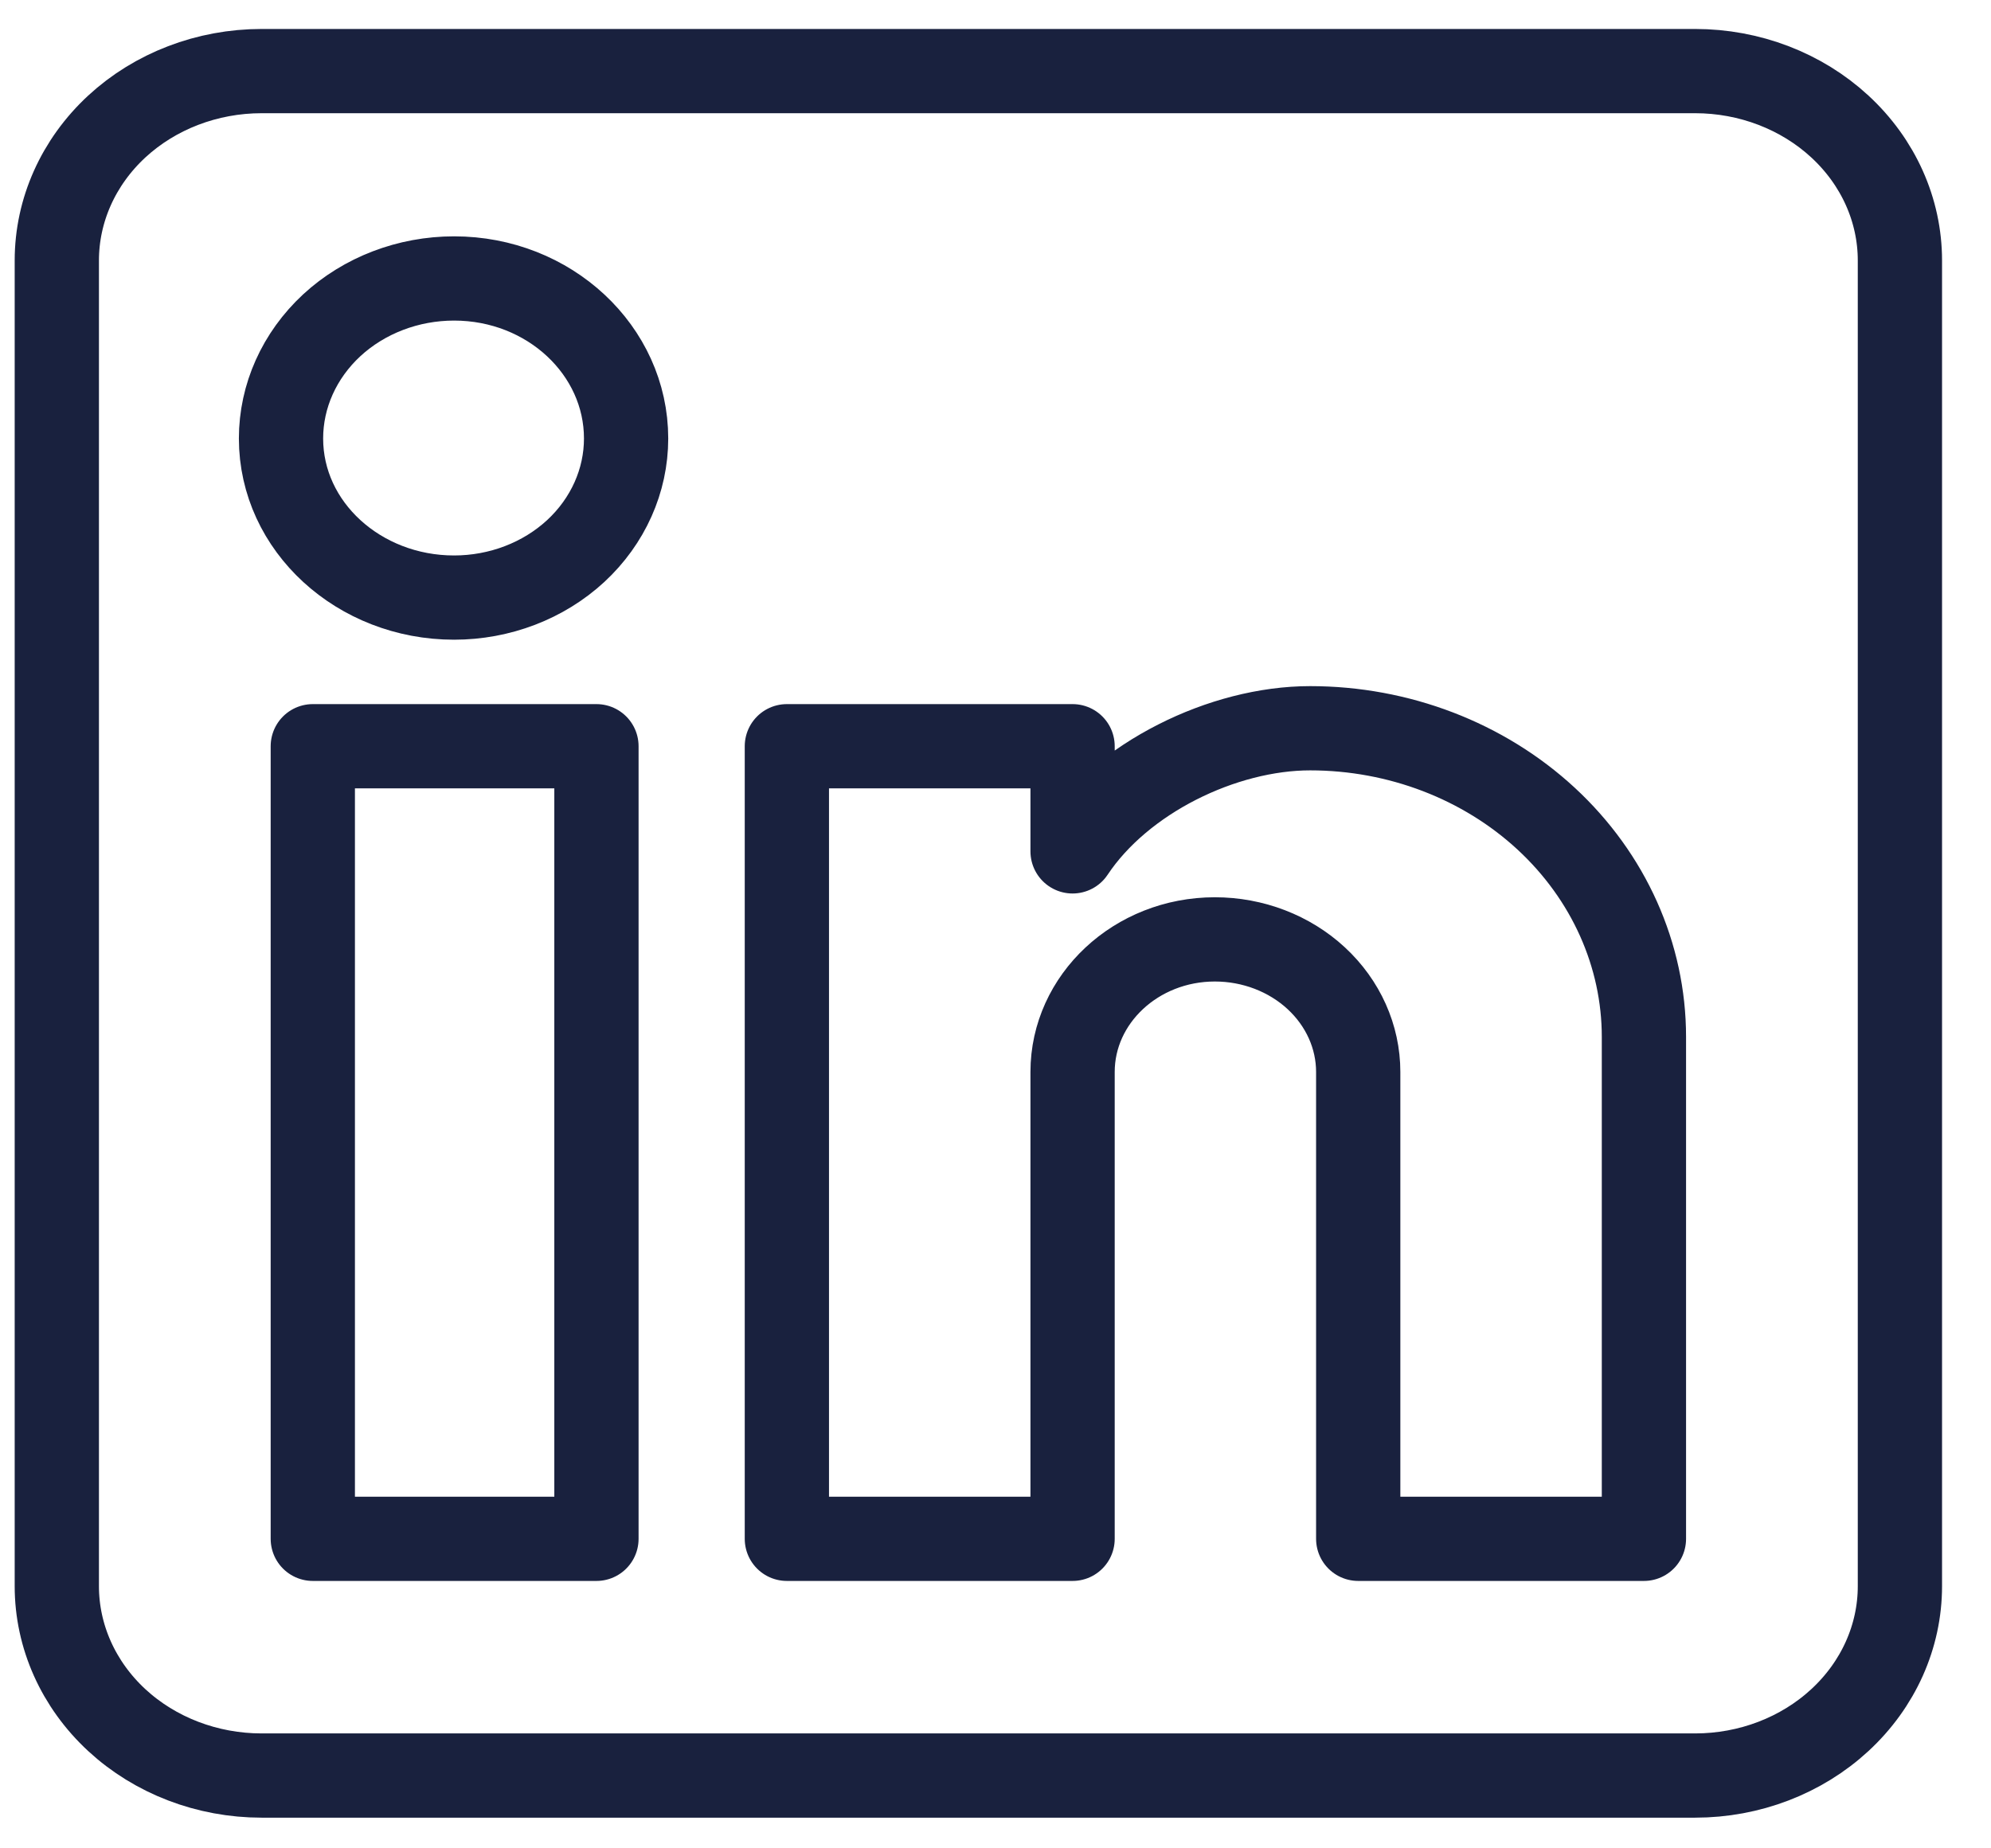 <svg width="28" height="26" viewBox="0 0 28 26" fill="none" xmlns="http://www.w3.org/2000/svg">
<path d="M23.839 1C24.603 1 25.335 1.281 25.875 1.78C26.416 2.28 26.719 2.957 26.719 3.664V22.312C26.719 23.019 26.416 23.696 25.875 24.196C25.335 24.695 24.603 24.976 23.839 24.976H3.679C2.915 24.976 2.182 24.695 1.642 24.196C1.102 23.696 0.799 23.019 0.799 22.312V3.664C0.799 2.957 1.102 2.28 1.642 1.78C2.182 1.281 2.915 1 3.679 1H23.839ZM23.119 21.646V14.586C23.119 13.435 22.624 12.33 21.744 11.516C20.864 10.702 19.67 10.244 18.425 10.244C17.201 10.244 15.775 10.937 15.084 11.976V10.497H11.066V21.646H15.084V15.079C15.084 14.054 15.977 13.214 17.085 13.214C17.62 13.214 18.133 13.411 18.511 13.761C18.889 14.111 19.101 14.585 19.101 15.079V21.646H23.119ZM6.386 8.406C7.028 8.406 7.643 8.17 8.097 7.751C8.55 7.331 8.805 6.762 8.805 6.168C8.805 4.929 7.725 3.917 6.386 3.917C5.741 3.917 5.122 4.154 4.665 4.576C4.209 4.999 3.952 5.571 3.952 6.168C3.952 7.407 5.047 8.406 6.386 8.406ZM8.388 21.646V10.497H4.399V21.646H8.388Z" stroke="#19213E" stroke-width="1.185" stroke-linejoin="round"/>
</svg>
